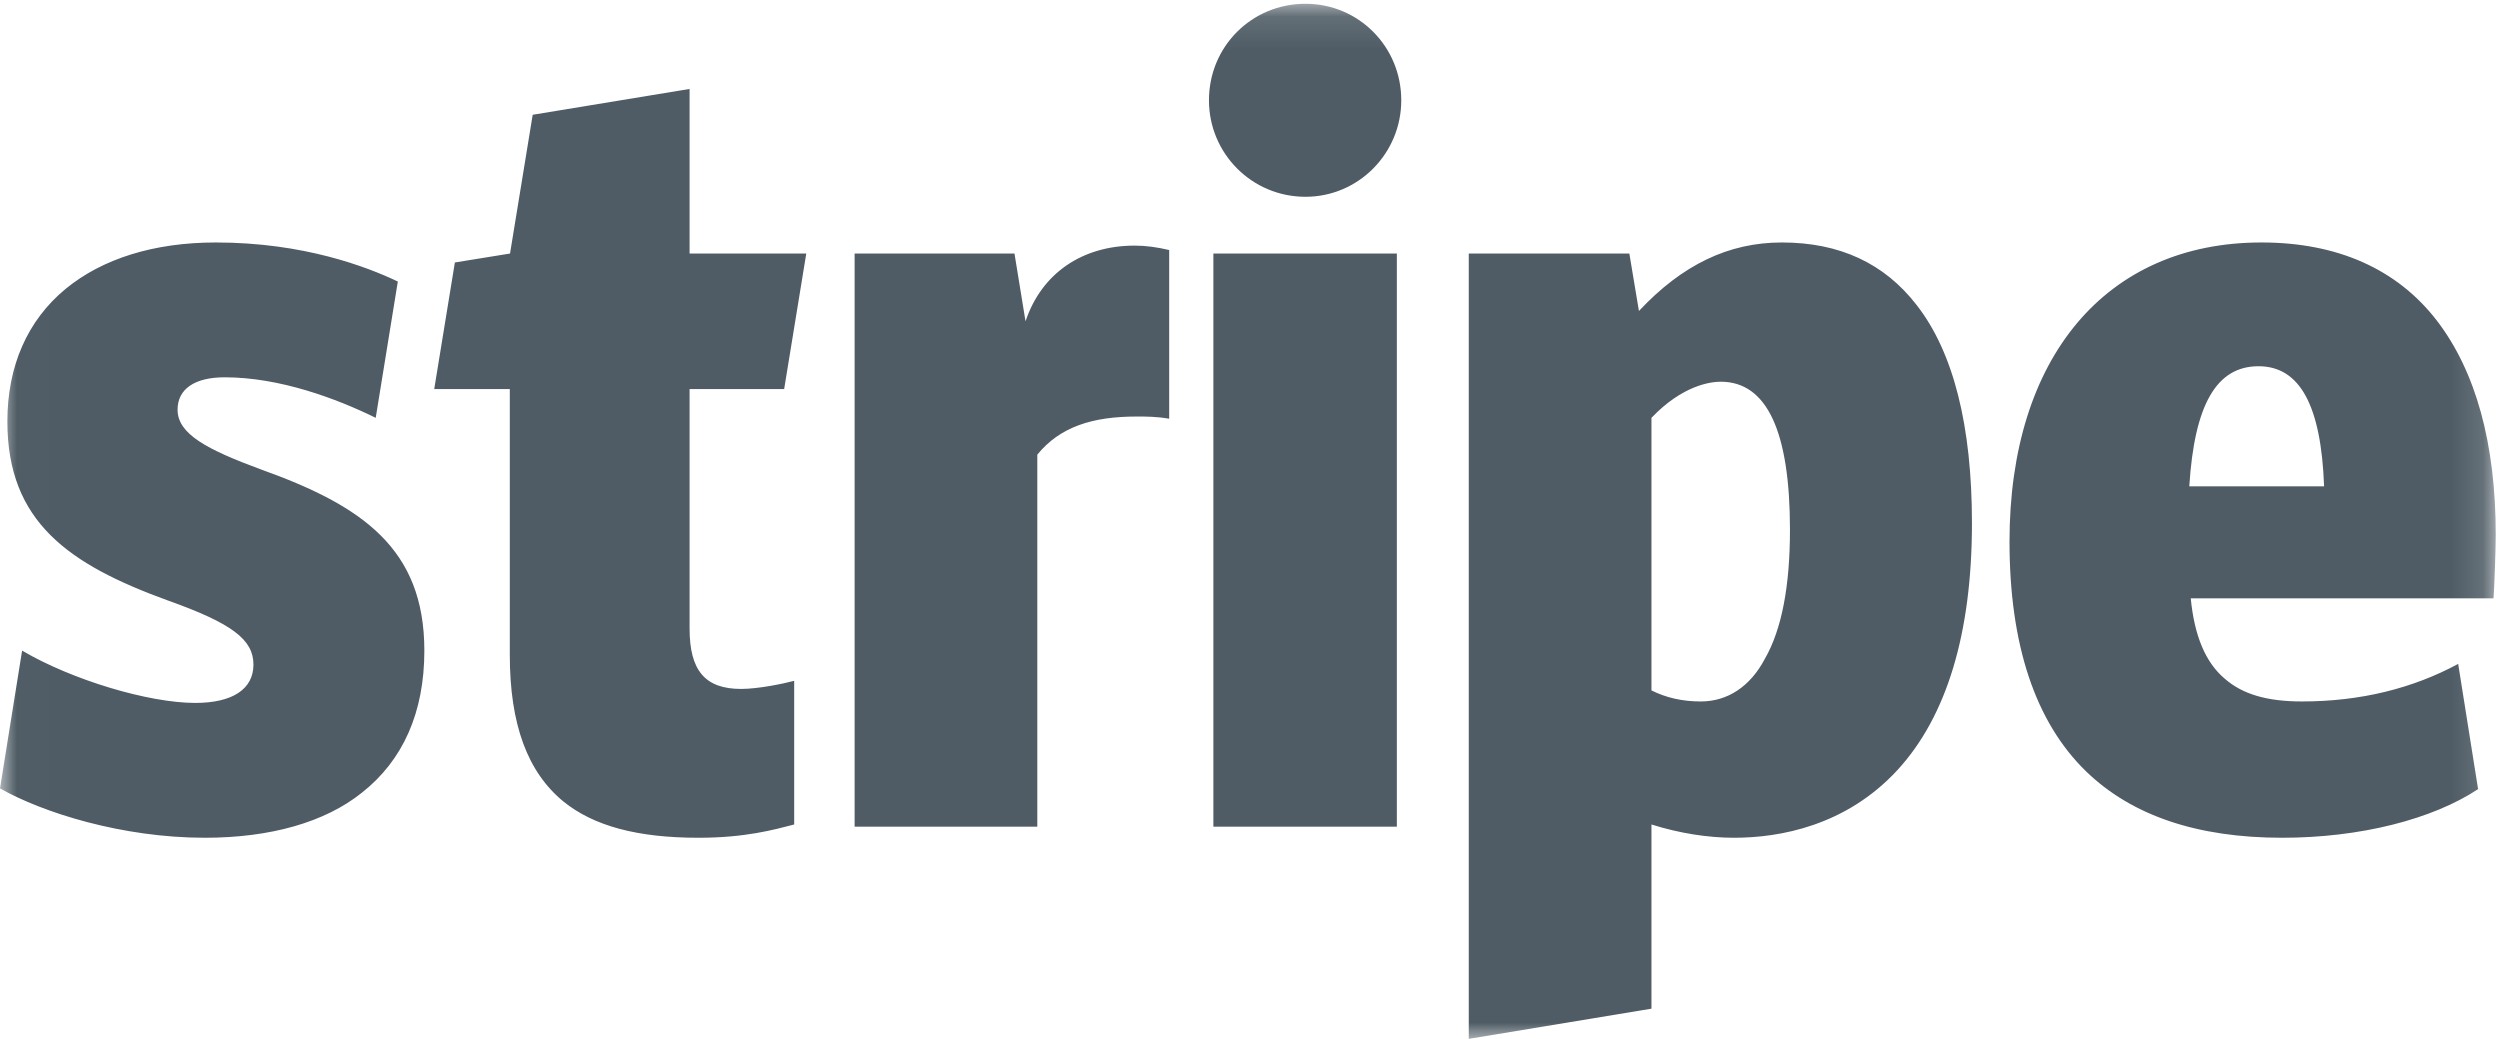<svg width="77" height="32" viewBox="0 0 77 32" fill="none" xmlns="http://www.w3.org/2000/svg">
<mask id="mask0" mask-type="alpha" maskUnits="userSpaceOnUse" x="0" y="0" width="77" height="32">
<path d="M0.01 0.116H76.869V31.997H0.01V0.116Z" fill="#4F5C65"/>
</mask>
<g mask="url(#mask0)">
<path fill-rule="evenodd" clip-rule="evenodd" d="M8.033 14.457C6.376 13.845 5.469 13.368 5.469 12.619C5.469 11.984 5.99 11.621 6.921 11.621C8.623 11.621 10.37 12.279 11.572 12.869L12.253 8.671C11.3 8.217 9.349 7.468 6.649 7.468C4.743 7.468 3.154 7.967 2.02 8.898C0.84 9.873 0.227 11.28 0.227 12.982C0.227 16.068 2.11 17.384 5.174 18.496C7.148 19.2 7.806 19.699 7.806 20.47C7.806 21.219 7.17 21.65 6.013 21.65C4.584 21.65 2.224 20.947 0.681 20.039L0 24.282C1.316 25.031 3.767 25.803 6.308 25.803C8.328 25.803 10.007 25.326 11.141 24.419C12.412 23.42 13.07 21.945 13.07 20.039C13.07 16.885 11.141 15.569 8.033 14.457V14.457ZM24.152 11.984L24.833 7.809H21.239V2.74L16.407 3.535L15.709 7.809L14.01 8.084L13.374 11.984H15.702V20.175C15.702 22.308 16.247 23.783 17.359 24.691C18.289 25.44 19.628 25.803 21.511 25.803C22.963 25.803 23.848 25.553 24.461 25.394V20.969C24.121 21.06 23.349 21.219 22.827 21.219C21.715 21.219 21.239 20.652 21.239 19.358V11.984H24.152ZM34.944 7.565C33.356 7.565 32.085 8.399 31.586 9.896L31.246 7.809H26.322V25.462H31.949V14.003C32.653 13.141 33.651 12.829 35.012 12.829C35.307 12.829 35.625 12.829 36.011 12.897V7.701C35.625 7.61 35.285 7.565 34.944 7.565ZM40.209 6.061C41.843 6.061 43.159 4.723 43.159 3.089C43.159 1.432 41.843 0.116 40.209 0.116C38.552 0.116 37.236 1.432 37.236 3.089C37.236 4.723 38.552 6.061 40.209 6.061V6.061ZM37.372 7.809H43.023V25.462H37.372V7.809V7.809ZM59.034 9.397C58.035 8.103 56.651 7.468 54.881 7.468C53.248 7.468 51.818 8.149 50.479 9.578L50.184 7.809H45.238V31.997L50.865 31.067V25.394C51.727 25.666 52.612 25.803 53.406 25.803C54.813 25.803 56.855 25.44 58.444 23.715C59.964 22.059 60.736 19.495 60.736 16.113C60.736 13.118 60.168 10.849 59.034 9.397ZM54.359 20.289C53.906 21.151 53.202 21.605 52.385 21.605C51.818 21.605 51.319 21.491 50.865 21.265V12.869C51.818 11.87 52.68 11.757 52.998 11.757C54.428 11.757 55.131 13.3 55.131 16.318C55.131 18.042 54.881 19.381 54.359 20.289V20.289ZM76.869 16.477C76.869 13.663 76.257 11.439 75.054 9.873C73.829 8.285 71.99 7.468 69.653 7.468C64.865 7.468 61.893 11.008 61.893 16.681C61.893 19.858 62.687 22.24 64.253 23.76C65.66 25.122 67.679 25.803 70.289 25.803C72.694 25.803 74.918 25.235 76.325 24.305L75.712 20.448C74.328 21.196 72.717 21.605 70.901 21.605C69.812 21.605 69.063 21.378 68.519 20.901C67.929 20.402 67.588 19.585 67.475 18.428H76.801C76.824 18.156 76.869 16.885 76.869 16.477V16.477ZM67.43 14.979C67.588 12.46 68.269 11.28 69.562 11.28C70.833 11.28 71.491 12.483 71.582 14.979H67.43V14.979Z" fill="#4F5C65"/>
</g>
</svg>

